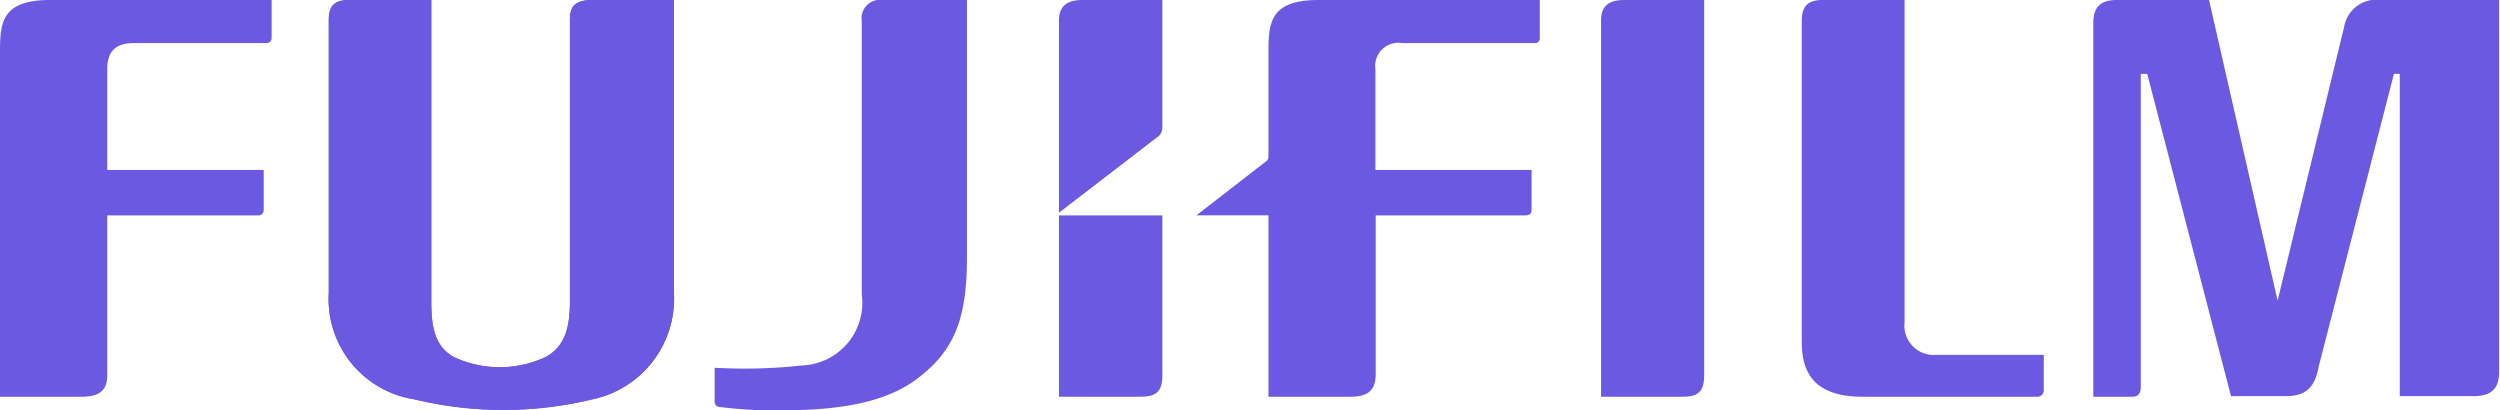 <svg xmlns="http://www.w3.org/2000/svg" viewBox="0 0 85.32 14"><defs><style>.cls-1{fill:#6c59e2;fill-rule:evenodd;}</style></defs><title>x</title><g id="Logos"><g id="Try-Full-Page"><g id="social-proof"><g id="logos-2" data-name="logos"><g id="Fujifilm_logo" data-name="Fujifilm logo"><g id="svg10140"><g id="layer1"><g id="g97864"><path id="path96053" class="cls-1" d="M65,0V11a1,1,0,0,0,1.09,1.11h3.66V13.3a.22.22,0,0,1-.23.24H63.57c-1.82,0-2.08-1-2.08-1.9V.74c0-.52.18-.76.8-.74H65"/><path id="path96063" class="cls-1" d="M58.16,0V12.82c0,.57-.24.72-.73.72H54.64V.7c0-.41.17-.7.79-.7h2.73"/><path id="path96067" class="cls-1" d="M0,1.86C0,.83,0,0,1.71,0H9.27V1.29a.17.17,0,0,1-.18.18H4.57c-.62,0-.91.28-.91.89V5.8H9V7.17a.18.18,0,0,1-.2.18H3.66v5.47c0,.52-.29.72-.87.72H0V1.86"/><path id="path96077" class="cls-1" d="M14.72,0V10.32c0,.88.14,1.51.76,1.86a3.69,3.69,0,0,0,3.15,0c.57-.32.82-.85.82-1.88V.68c0-.44.15-.68.77-.68H23V10a3.51,3.51,0,0,1-2.79,3.63,12.92,12.92,0,0,1-6.06,0A3.46,3.46,0,0,1,11.22,10V.68c0-.44.16-.68.69-.68h2.81"/><path id="path96079" class="cls-1" d="M14.72,0V10.32c0,.88.14,1.51.76,1.86a3.69,3.69,0,0,0,3.15,0c.57-.32.82-.85.82-1.88V.68c0-.44.15-.68.77-.68H23V10a3.51,3.51,0,0,1-2.79,3.63,12.92,12.92,0,0,1-6.06,0A3.46,3.46,0,0,1,11.22,10V.68c0-.44.16-.68.69-.68Z"/><path id="path96081" class="cls-1" d="M81.27,0A1.12,1.12,0,0,0,80,.92l-2.27,9.34h0L75.39,0H72.24c-.62,0-.8.31-.8.79V13.54h1.33c.2,0,.29-.11.29-.33V2.52h.22l2.86,11H78c.69,0,1-.29,1.13-1l2.57-10h.2v11h2.51c.6,0,.88-.24.88-.83V0h-4"/><path id="path96091" class="cls-1" d="M39.67,7.35H36.14v6.19h2.8c.48,0,.73-.15.73-.72V7.35"/><path id="path96095" class="cls-1" d="M39.47,4.7a.41.41,0,0,0,.2-.37V0H36.94c-.62,0-.8.29-.8.72V7.26L39.47,4.7"/><path id="path96097" class="cls-1" d="M27.41,12.47a2.14,2.14,0,0,0,2-2.43V.72A.63.63,0,0,1,30.13,0H33V8.79C33,11,32.51,12.05,31.2,13c-.69.48-1.86,1-4.41,1a14.37,14.37,0,0,1-2.22-.11.18.18,0,0,1-.18-.2V12.55a17.85,17.85,0,0,0,3-.08"/><path id="path96101" class="cls-1" d="M45,0c-1.71,0-1.71.83-1.71,1.86V5.34a.18.18,0,0,1-.06.15l-2.4,1.86h2.46v6.19h2.8c.57,0,.84-.2.86-.72V7.35h5.12c.14,0,.2-.07.2-.18V5.8H46.94V2.36a.79.79,0,0,1,.91-.89h4.52a.16.16,0,0,0,.18-.18V0H45"/></g></g></g></g></g></g></g></g></svg>